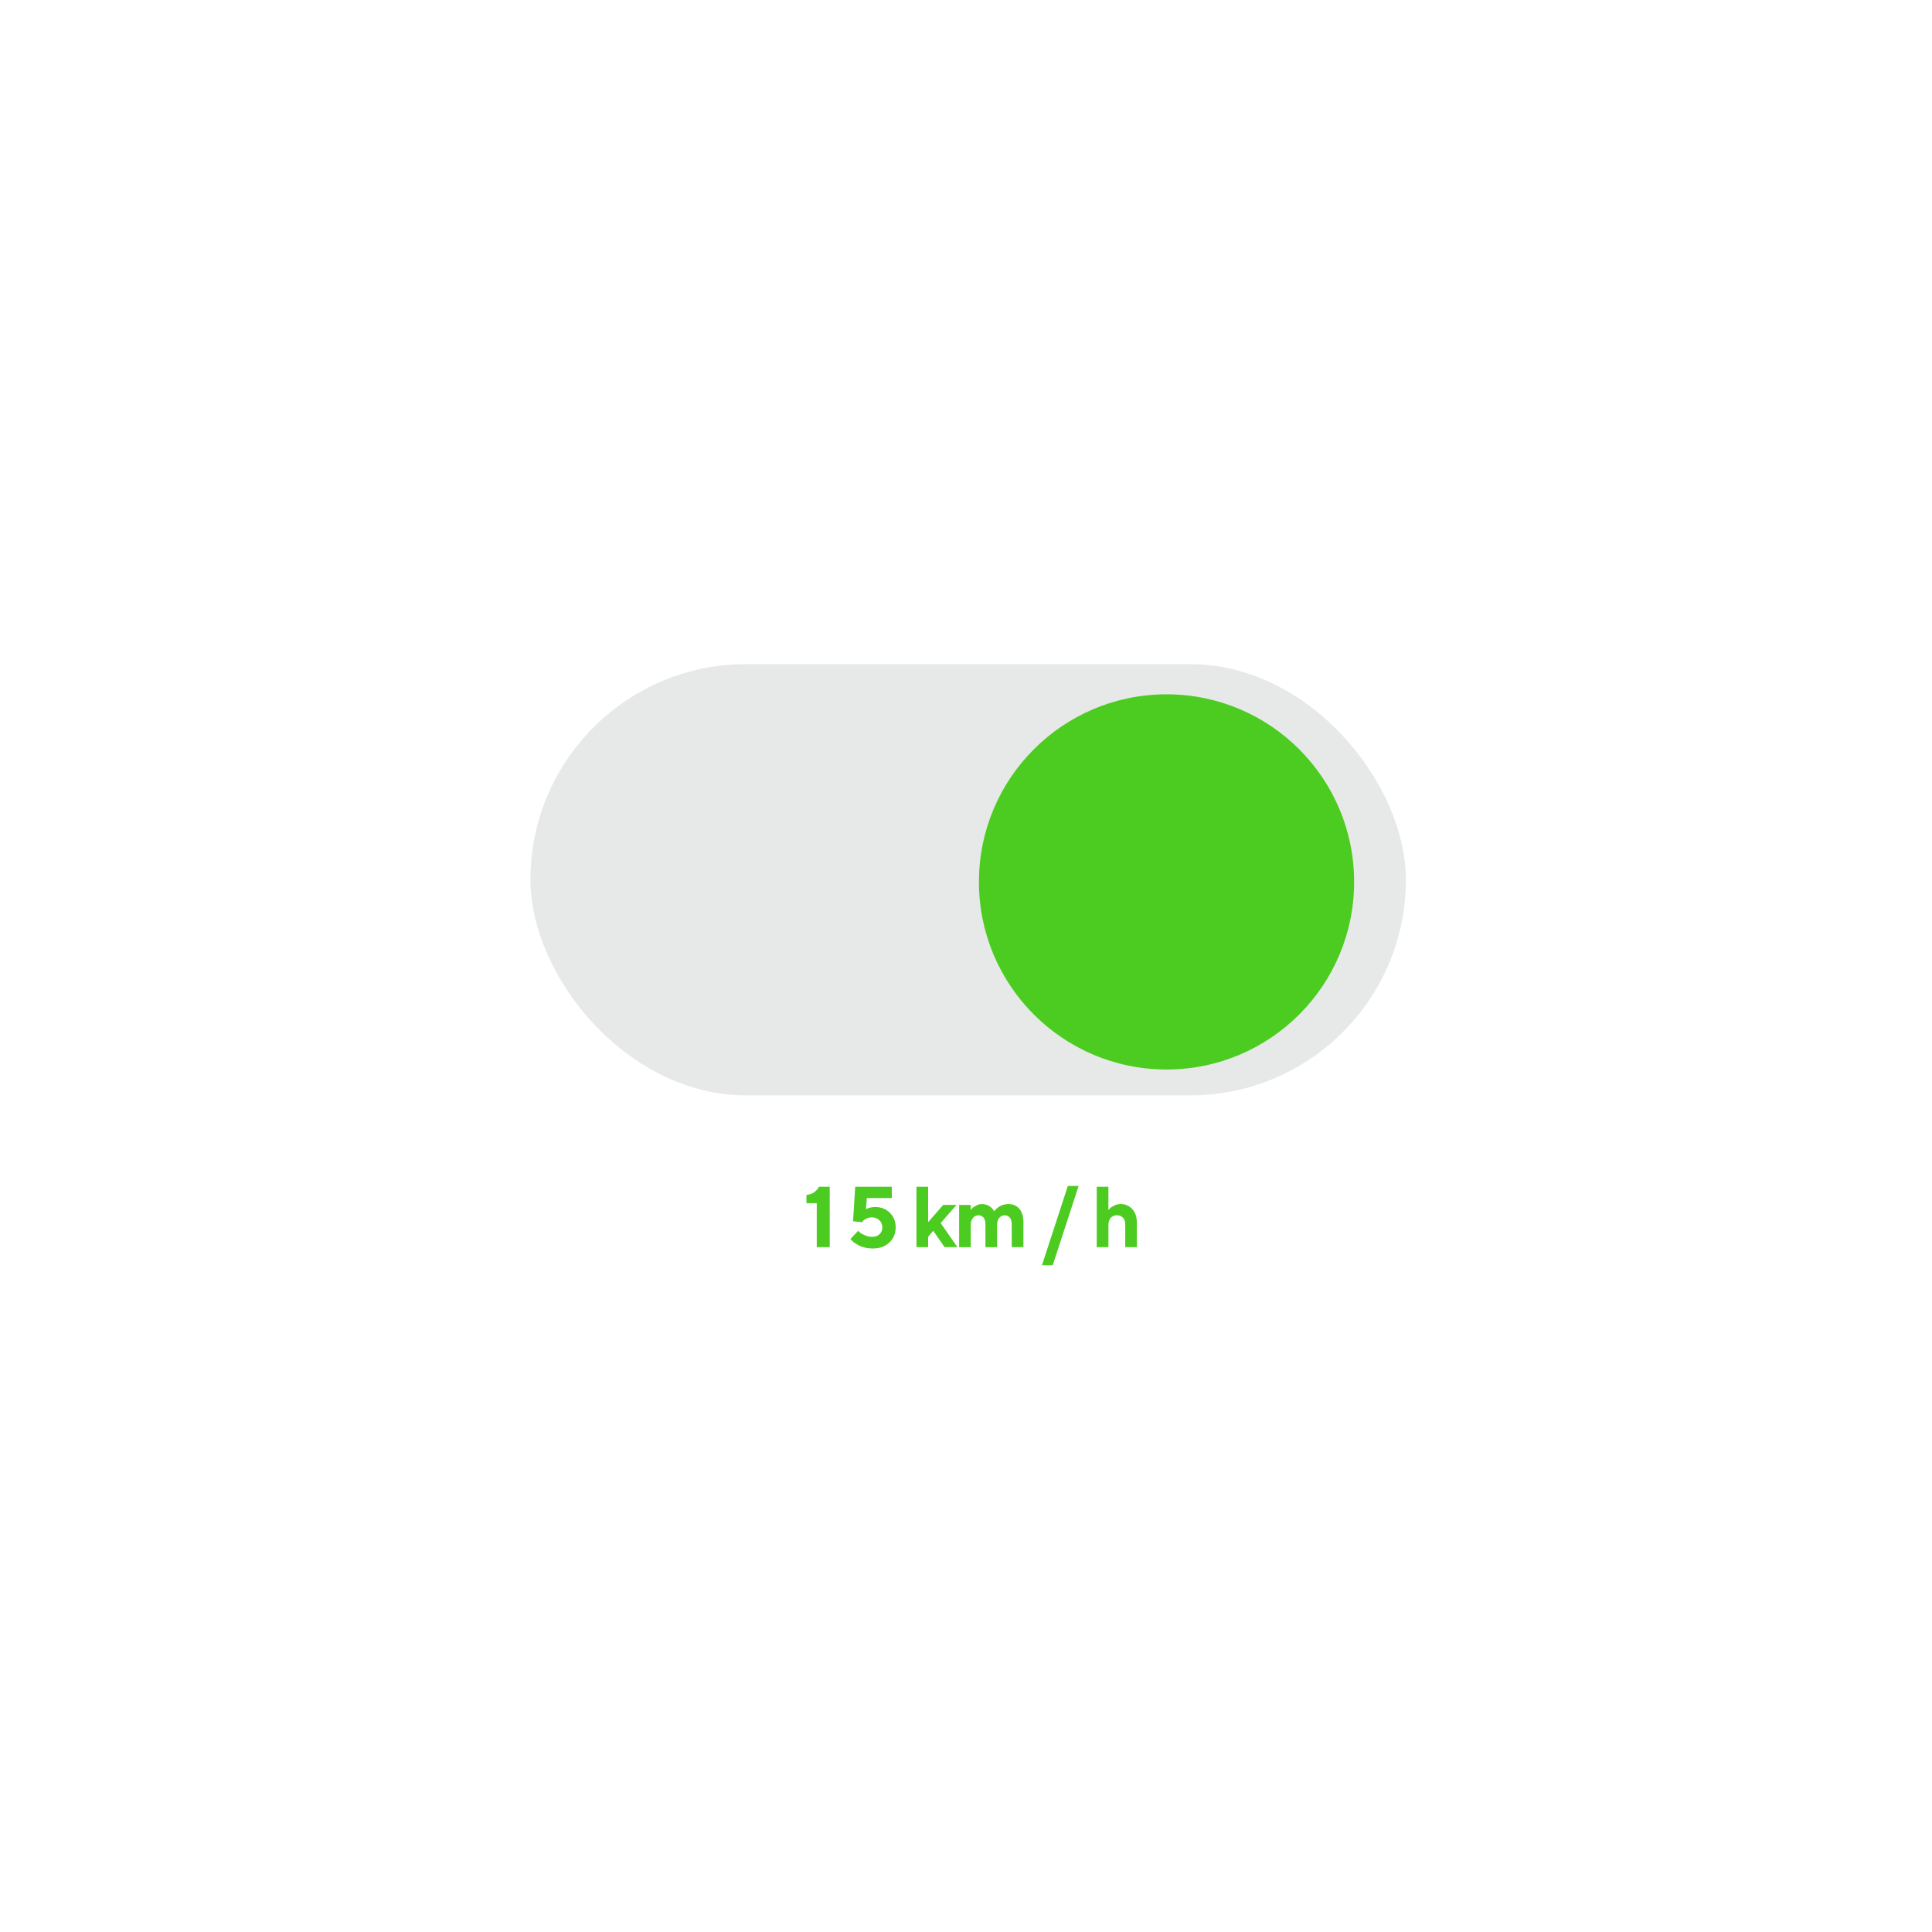 <svg width="448" height="448" viewBox="0 0 448 448" fill="none" xmlns="http://www.w3.org/2000/svg">
<rect width="448" height="448" fill="white"/>
<rect x="123" y="154" width="203" height="100" rx="50" fill="#E7E8E8"/>
<circle cx="270.5" cy="204.5" r="43.5" fill="#4CCC20"/>
<path d="M189.9 275.195L189.812 275.361C189.754 275.479 189.656 275.625 189.52 275.791C189.383 275.957 189.207 276.123 189.012 276.299C188.816 276.475 188.533 276.641 188.182 276.797C187.82 276.953 187.43 277.051 187 277.1V279.004H189.393V289.199H192.4V275.195H189.9Z" fill="#4CCC20"/>
<path d="M203.004 279.902C202.067 279.902 201.334 280.068 200.807 280.4L201.002 277.803H206.803V275.195H198.307L197.809 283.203L199.909 283.398L200.123 283.115C200.27 282.939 200.534 282.754 200.914 282.568C201.286 282.393 201.715 282.295 202.204 282.295C202.897 282.295 203.473 282.52 203.922 282.959C204.371 283.408 204.596 283.955 204.596 284.6C204.596 285.254 204.391 285.781 203.961 286.191C203.532 286.602 202.946 286.797 202.194 286.797C201.608 286.797 201.041 286.67 200.475 286.406C199.918 286.152 199.557 285.947 199.381 285.791C199.215 285.635 199.088 285.508 199 285.4L197.204 287.295L197.389 287.52C197.516 287.686 197.721 287.871 198.004 288.086C198.297 288.301 198.629 288.506 199.01 288.721C199.391 288.936 199.889 289.121 200.495 289.277C201.1 289.434 201.735 289.502 202.399 289.502C203.981 289.502 205.26 289.043 206.237 288.115C207.213 287.188 207.692 286.016 207.692 284.6C207.692 283.252 207.252 282.139 206.354 281.24C205.465 280.352 204.352 279.902 203.004 279.902Z" fill="#4CCC20"/>
<path d="M216.409 285.4L219.017 289.199H222.015L218.118 283.604L221.81 279.395H218.714L215.218 283.398V275.195H212.513V289.199H215.218V286.797L216.409 285.4Z" fill="#4CCC20"/>
<path d="M234.611 289.199H237.316V283.496C237.316 282.09 236.994 281.016 236.369 280.293C235.744 279.57 234.884 279.199 233.81 279.199C233.4 279.199 233 279.268 232.619 279.385C232.238 279.502 231.935 279.639 231.701 279.795C231.466 279.951 231.242 280.117 231.037 280.312C230.832 280.508 230.695 280.645 230.636 280.723C230.578 280.801 230.529 280.869 230.509 280.908L230.431 280.732C230.373 280.605 230.275 280.459 230.129 280.293C229.982 280.127 229.806 279.961 229.611 279.805C229.406 279.648 229.132 279.502 228.791 279.385C228.459 279.268 228.097 279.209 227.707 279.209C227.199 279.209 226.73 279.336 226.281 279.6C225.832 279.854 225.539 280.059 225.402 280.215C225.265 280.371 225.168 280.498 225.099 280.605V279.404H222.404V289.209H225.099V284.111C225.099 283.389 225.275 282.822 225.617 282.412C225.959 282.002 226.388 281.807 226.906 281.807C227.375 281.807 227.755 281.982 228.058 282.334C228.361 282.686 228.507 283.184 228.507 283.809V289.209H231.203V284.111C231.203 283.389 231.379 282.822 231.711 282.412C232.052 282.002 232.482 281.807 233 281.807C233.468 281.807 233.859 281.982 234.152 282.334C234.455 282.686 234.601 283.184 234.601 283.809L234.611 289.199Z" fill="#4CCC20"/>
<path d="M250.116 275H247.616L241.61 293.398H244.11L250.116 275Z" fill="#4CCC20"/>
<path d="M257.027 275.195H254.321V289.199H257.027V284.102C257.027 283.369 257.202 282.803 257.564 282.402C257.915 282.002 258.404 281.797 259.019 281.797C259.575 281.797 260.034 281.982 260.386 282.354C260.738 282.725 260.923 283.203 260.923 283.799V289.199H263.618V283.496C263.618 282.188 263.257 281.143 262.554 280.361C261.851 279.59 260.933 279.199 259.82 279.199C259.282 279.199 258.775 279.336 258.286 279.59C257.798 279.854 257.486 280.059 257.349 280.215C257.212 280.371 257.095 280.498 257.017 280.605L257.027 275.195Z" fill="#4CCC20"/>
</svg>
